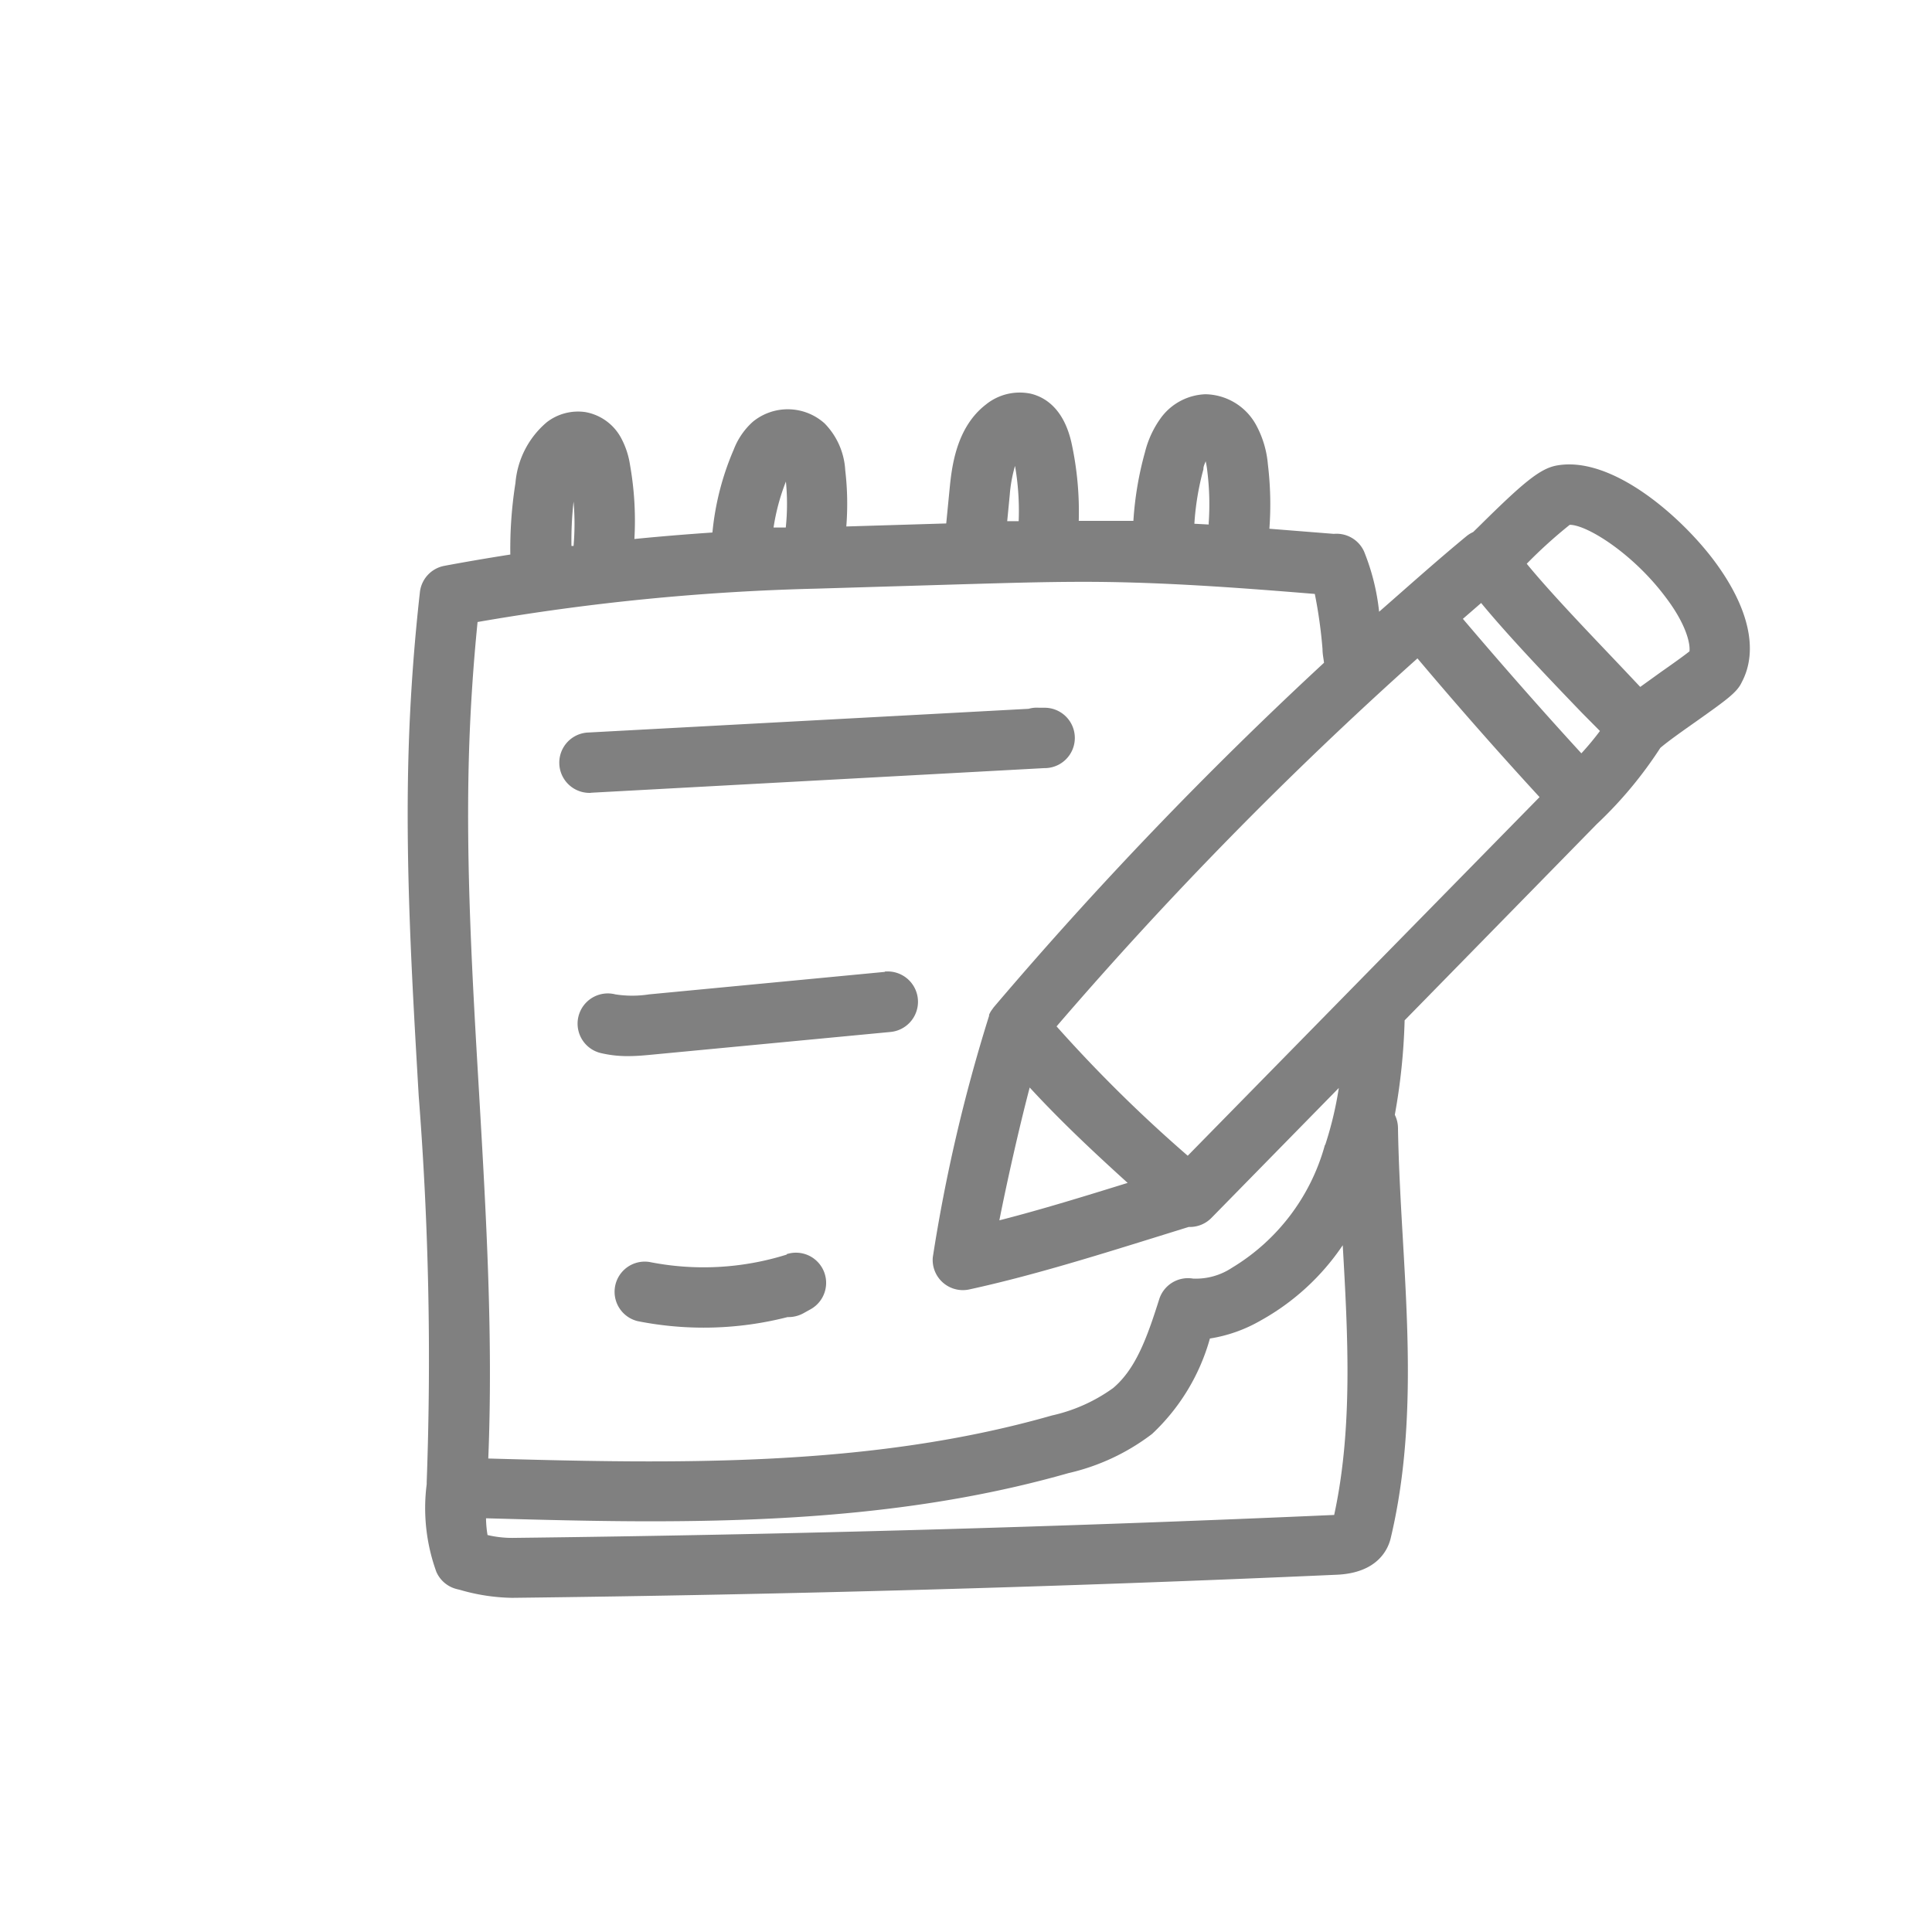<svg id="Layer_2" data-name="Layer 2" xmlns="http://www.w3.org/2000/svg" viewBox="0 0 128 128"><defs><style>.cls-1{fill:gray;}</style></defs><title>icon_notes</title><path class="cls-1" d="M113.56,37.14c-2.19-2.92-6.8-7-10.47-6.29-1.1.22-2.23,1.18-5.08,4l-.41.4a2,2,0,0,0-.45.28c-2,1.65-3.87,3.33-5.78,5a14.77,14.77,0,0,0-1-4,2,2,0,0,0-2-1.16h0l-4.27-.34a22,22,0,0,0-.1-4.27,6.61,6.61,0,0,0-.8-2.64,3.9,3.9,0,0,0-3.34-2,3.83,3.83,0,0,0-3,1.64,6.53,6.53,0,0,0-1,2.19,22.08,22.08,0,0,0-.77,4.56l-1.62,0c-.66,0-1.33,0-2,0A21.45,21.45,0,0,0,71,29.39c-.5-2.29-1.73-3.06-2.68-3.3a3.56,3.56,0,0,0-3,.71c-2,1.54-2.27,4.21-2.41,5.63l-.22,2.25-6.62.2A19,19,0,0,0,56,31.16a4.81,4.81,0,0,0-1.37-3.11,3.65,3.65,0,0,0-4.75-.11,4.76,4.76,0,0,0-1.27,1.85,18.18,18.18,0,0,0-1.41,5.49c-1.75.12-3.47.26-5.17.43a21.13,21.13,0,0,0-.29-4.91A5.46,5.46,0,0,0,41.14,29a3.35,3.35,0,0,0-2.37-1.7,3.39,3.39,0,0,0-2.54.67A5.91,5.91,0,0,0,34.15,32a27.89,27.89,0,0,0-.34,4.74c-1.47.23-2.94.48-4.38.75a2,2,0,0,0-1.61,1.74c-.38,3.38-.63,6.82-.74,10.22-.25,7.75.22,15.58.66,23.15a224.07,224.07,0,0,1,.53,25.59v.14a12.39,12.39,0,0,0,.64,5.81,2,2,0,0,0,1.35,1.14l.24.06a13,13,0,0,0,3.39.52H34c18.08-.21,36.44-.72,54.57-1.53,2.72-.12,3.39-1.71,3.56-2.39,1.57-6.56,1.19-13.34.81-19.9-.14-2.41-.28-4.91-.32-7.32a2,2,0,0,0-.21-.86,41,41,0,0,0,.65-6.26l12.73-13A27.28,27.28,0,0,0,110,49.55c.55-.47,1.52-1.15,2.4-1.77,2-1.42,2.69-1.91,3-2.59C116.52,43.08,115.86,40.22,113.56,37.14Zm-8.79,12.77C102.1,47,99.47,44,96.92,41l1.21-1.05c1.85,2.25,4.66,5.18,6.68,7.28L106,48.43A18.71,18.71,0,0,1,104.77,49.91ZM78.69,76.57A94.59,94.59,0,0,1,70,68,261.25,261.25,0,0,1,93.91,43.62c2.63,3.12,5.34,6.2,8.09,9.19ZM68.22,72.05c2.06,2.24,4.24,4.28,6.49,6.32-2.81.87-5.68,1.76-8.5,2.48C66.7,78.37,67.49,74.83,68.22,72.05Zm11.51-41c0-.16.09-.33.15-.49a6.11,6.11,0,0,1,.11.68,17.94,17.94,0,0,1,.09,3.4s0,.07,0,.11l-.95-.05A18,18,0,0,1,79.73,31.09Zm-12.49-.23a17.42,17.42,0,0,1,.25,3.71l-.76,0,.17-1.76A9.39,9.39,0,0,1,67.25,30.86Zm-15.18,1a15.1,15.1,0,0,1,0,3.13l-.81,0A14.07,14.07,0,0,1,52.07,31.9ZM38,33.23A17.19,17.19,0,0,1,38,36.17l-.14,0A23.61,23.61,0,0,1,38,33.23Zm50.38,67.14c-18.08.8-36.39,1.31-54.43,1.52a7.09,7.09,0,0,1-1.65-.19,7.28,7.28,0,0,1-.1-1.11c3.61.1,7.24.2,10.9.2,9.26,0,18.6-.6,27.68-3.19A14.42,14.42,0,0,0,76.33,95a13.7,13.7,0,0,0,3.83-6.32A9.72,9.72,0,0,0,83.5,87.5a15.78,15.78,0,0,0,5.46-5C89.3,88.46,89.64,94.63,88.39,100.38Zm-.6-24.52A13.73,13.73,0,0,1,81.61,84a4.32,4.32,0,0,1-2.57.71,2,2,0,0,0-2.24,1.37c-.81,2.56-1.55,4.61-3.05,5.88a11,11,0,0,1-4.06,1.82c-12.06,3.45-24.89,3.2-37.34,2.85.33-8.11-.15-16.28-.61-24.21-.44-7.48-.9-15.22-.66-22.78.09-2.8.28-5.63.56-8.43A152.11,152.11,0,0,1,54.06,39l9.67-.29c3.19-.09,6.49-.2,9.71-.15,4.54.07,9.16.42,13.67.79A31.57,31.57,0,0,1,87.62,43c0,.34.07.64.1.91A265.1,265.1,0,0,0,65.84,66.73l-.08.11-.1.14a1.92,1.92,0,0,0-.13.25l0,.07v0a108.91,108.91,0,0,0-3.73,16,2,2,0,0,0,2.41,2.13c4-.87,8.17-2.16,12.16-3.4l2.38-.74h.08a2,2,0,0,0,1.43-.6l8.44-8.61A23.66,23.66,0,0,1,87.8,75.85Zm24.13-32.68c-.4.32-1.25.92-1.85,1.34l-1.39,1-1-1.06c-1.89-2-4.8-5-6.52-7.1A31.64,31.64,0,0,1,104,34.77h0c1.15,0,4.19,1.91,6.34,4.78C111.69,41.32,112,42.62,111.93,43.17Z"/><path class="cls-1" d="M39.18,52.52l30-1.63a2,2,0,0,0,.06-4l-.4,0a1.94,1.94,0,0,0-.69.07L39,48.53a2,2,0,0,0,.11,4Z"/><path class="cls-1" d="M58.62,64.39,43,65.88a7.22,7.22,0,0,1-2.23,0,2,2,0,0,0-1,3.88,7.62,7.62,0,0,0,1.84.21c.62,0,1.21-.06,1.73-.11L59,68.37a2,2,0,0,0-.38-4Z"/><path class="cls-1" d="M52.12,83.12a18.39,18.39,0,0,1-9.09.49,2,2,0,0,0-.78,3.92,22.41,22.41,0,0,0,9.93-.27A2.06,2.06,0,0,0,53.24,87l.45-.25a2,2,0,0,0-1.57-3.66Z"/></svg>